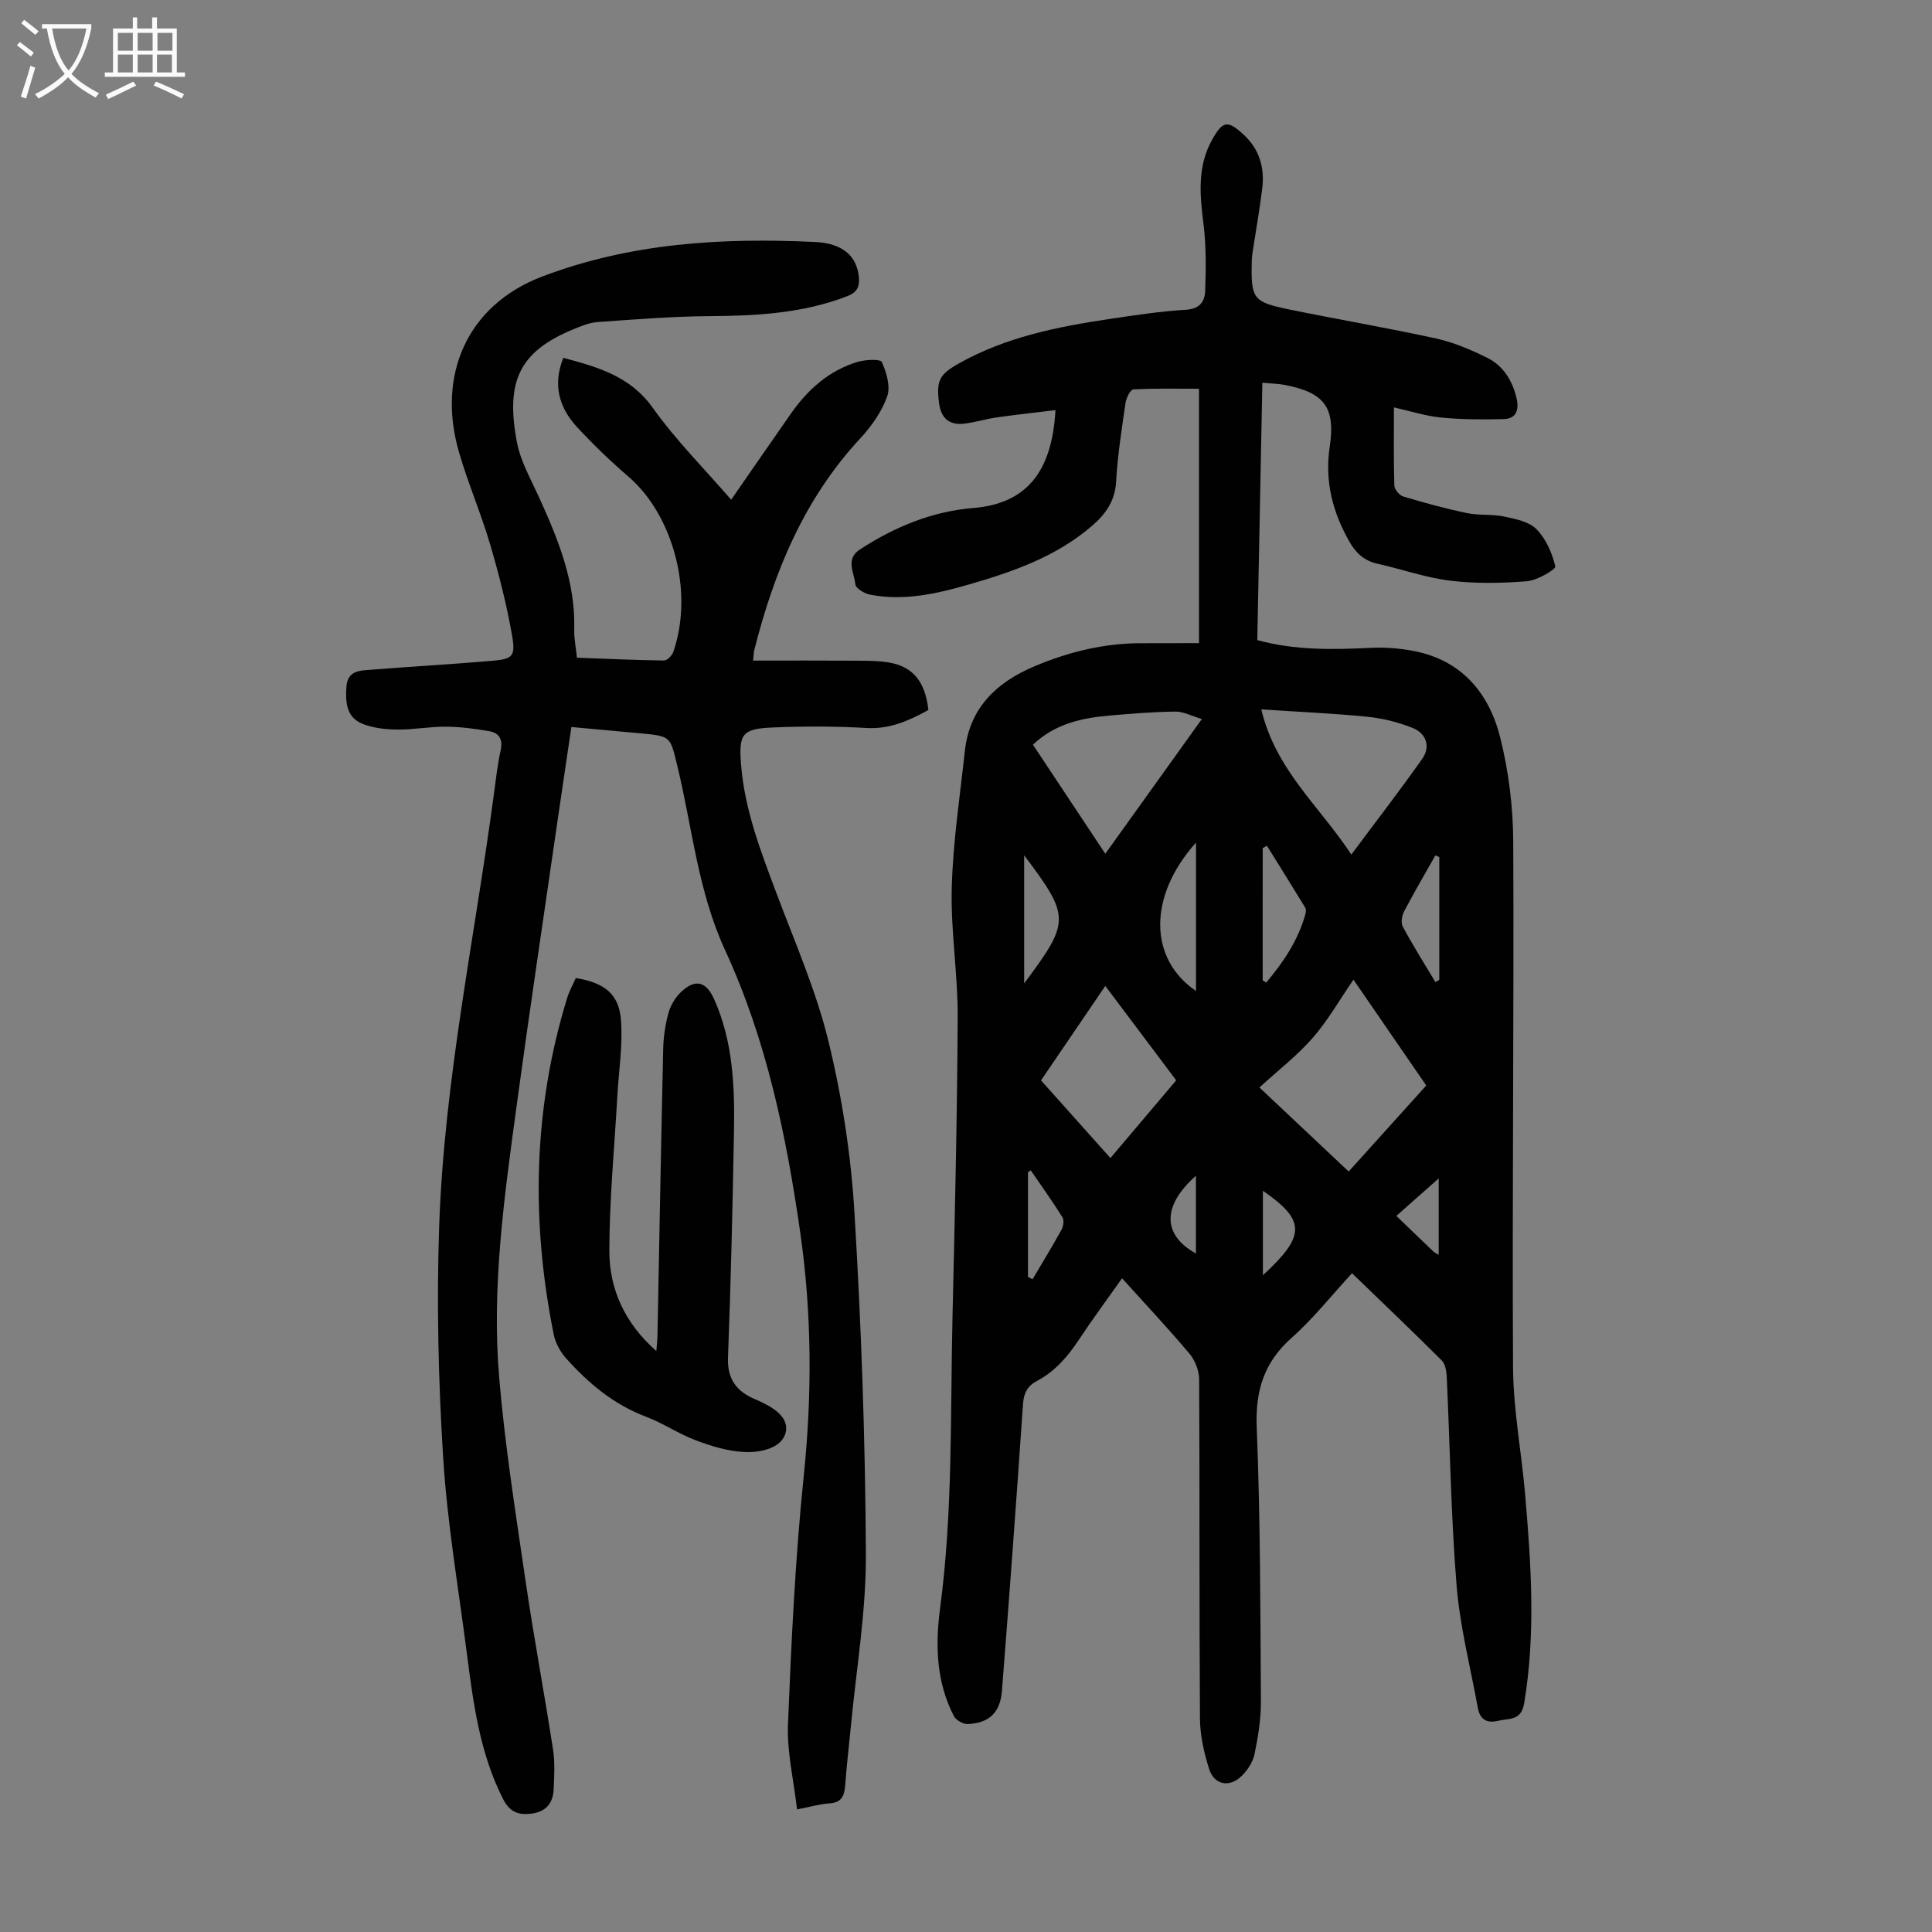 <svg enable-background="new 0 0 400 400" viewBox="0 0 400 400" xmlns="http://www.w3.org/2000/svg"><rect x="0" y="0" width="400" height="400" fill="#808080" stroke="none"/><g fill="#010101"><path d="m248.24 133.15c0-18.2 0-35.42 0-52.66-4.56 0-9.08-.11-13.59.13-.61.03-1.47 1.76-1.62 2.78-.78 5.42-1.65 10.86-1.95 16.33-.22 4-2.17 6.7-4.94 9.1-7.39 6.39-16.37 9.54-25.53 12.18-6.68 1.93-13.48 3.47-20.5 2.1-1.15-.22-2.95-1.32-3.02-2.12-.19-2.41-2.19-5.19.99-7.26 7.16-4.65 14.91-7.86 23.4-8.55 11.05-.9 16.34-7.49 17.04-20.27-4.13.51-8.15.94-12.15 1.51-2.32.33-4.59 1.07-6.91 1.31-2.92.3-4.62-1.17-5.02-4.15-.63-4.76-.02-6.03 4.11-8.35 9.64-5.41 20.26-7.56 31.02-9.17 5.31-.79 10.64-1.61 15.98-1.93 2.88-.17 3.9-1.76 3.97-3.91.15-4.55.23-9.16-.33-13.66-.76-6.09-1.38-12.03 1.78-17.65 2.2-3.91 3.17-4.07 6.44-1.1 3.34 3.04 4.46 6.91 3.92 11.26-.54 4.32-1.3 8.62-1.96 12.93-.1.66-.18 1.33-.2 2-.19 7.91.19 8.52 7.89 10.1 10.07 2.06 20.22 3.78 30.26 5.98 3.65.8 7.22 2.33 10.59 4 3.36 1.67 5.25 4.75 6.09 8.44.53 2.35-.07 4.18-2.68 4.25-4.31.11-8.66.09-12.95-.32-3.19-.31-6.32-1.33-9.77-2.1 0 5.48-.08 10.82.08 16.16.02.8 1.04 2.04 1.84 2.28 4.36 1.31 8.76 2.51 13.21 3.44 2.5.52 5.17.19 7.67.71 2.35.5 5.16 1.04 6.7 2.61 1.97 2 3.27 4.96 3.91 7.72.14.6-3.74 2.9-5.88 3.07-5.28.42-10.68.52-15.92-.12-5.07-.62-9.99-2.39-15-3.5-2.73-.61-4.45-2.16-5.81-4.54-3.5-6.13-5.16-12.57-4.1-19.64 1.21-8.12-1.02-11.22-9.18-12.82-1.4-.28-2.85-.3-4.76-.49-.35 17.89-.7 35.51-1.05 53.3 7.86 2.14 15.63 1.98 23.46 1.6 2.98-.15 6.05.09 8.98.66 9.94 1.93 15.57 8.77 17.87 17.96 1.74 6.98 2.65 14.34 2.68 21.53.17 36.28-.24 72.56-.04 108.83.05 8.79 1.76 17.56 2.51 26.36 1.23 14.39 2.21 28.78-.21 43.19-.61 3.63-3.03 3.06-5.3 3.6-2.48.59-3.85-.26-4.29-2.67-1.54-8.44-3.71-16.83-4.4-25.34-1.17-14.38-1.36-28.84-2.04-43.26-.05-1.14-.32-2.6-1.05-3.34-6.01-6-12.16-11.85-18.56-18.04-4.25 4.6-8 9.38-12.47 13.34-5.74 5.09-7.56 10.92-7.26 18.55.76 18.9.75 37.82.87 56.74.02 3.65-.58 7.34-1.32 10.93-.34 1.63-1.44 3.32-2.66 4.52-2.52 2.48-5.7 1.88-6.75-1.45-1.05-3.36-1.87-6.95-1.89-10.45-.16-23.4-.04-46.81-.17-70.21-.01-1.79-.83-3.93-1.99-5.3-4.39-5.22-9.07-10.2-13.97-15.62-3.06 4.33-6.1 8.43-8.91 12.68-2.32 3.51-4.98 6.6-8.74 8.59-1.96 1.04-2.7 2.49-2.86 4.79-1.35 19.77-2.81 39.52-4.35 59.28-.36 4.57-2.6 6.71-7.03 6.95-.97.05-2.49-.79-2.93-1.65-3.64-7.04-3.87-14.64-2.86-22.27 2.68-20.16 2.11-40.45 2.58-60.69.48-20.59.97-41.19 1.07-61.78.04-8.93-1.47-17.87-1.23-26.79.26-9.46 1.69-18.9 2.72-28.33.97-8.89 6.55-14.16 14.31-17.45 7.16-3.04 14.62-4.87 22.47-4.82 3.81 0 7.6-.02 11.69-.02zm12.51 92c6.01 5.66 12.15 11.44 18.48 17.4 5.49-6.09 10.7-11.87 16.06-17.81-5.08-7.39-10.09-14.67-15.07-21.91-2.96 4.3-5.33 8.51-8.45 12.07-3.2 3.65-7.12 6.68-11.02 10.25zm.39-78.28c2.96 12.54 12.12 20.11 18.64 30.06 5.17-6.95 10.07-13.29 14.69-19.84 1.73-2.46.88-5.22-2.01-6.38-2.95-1.19-6.17-1.99-9.34-2.31-7.08-.71-14.2-1.01-21.98-1.53zm-12.31 2c-2.14-.64-3.79-1.55-5.44-1.54-4.46.04-8.93.41-13.38.79-5.84.49-11.47 1.63-16.15 6.06 4.95 7.47 9.85 14.84 14.98 22.58 6.71-9.36 13.08-18.24 19.99-27.89zm-33.3 74.81c4.75 5.32 9.47 10.59 14.37 16.08 4.7-5.56 9.15-10.81 13.62-16.09-4.92-6.56-9.66-12.86-14.68-19.54-4.54 6.65-8.84 12.98-13.31 19.55zm45.89-20.7c.25.15.5.29.75.44 3.55-4.23 6.62-8.76 8.12-14.23.11-.41.12-.98-.08-1.31-2.61-4.28-5.27-8.53-7.91-12.78-.29.16-.58.33-.87.49-.01 9.13-.01 18.26-.01 27.39zm-13.8-28.53c-9.95 11.1-9.82 24.04 0 30.72 0-10.09 0-20.14 0-30.72zm50.37 3c-.27-.12-.54-.23-.81-.35-2.17 3.85-4.42 7.67-6.47 11.59-.46.89-.71 2.37-.28 3.16 2.11 3.91 4.48 7.68 6.76 11.49.27-.16.53-.31.8-.47 0-8.48 0-16.95 0-25.42zm-85.95-.37v13.46 13.07c9.53-12.82 9.62-13.73 0-26.53zm.79 87.3c.32.16.63.31.95.47 2.02-3.42 4.1-6.8 6.01-10.28.38-.7.54-1.96.17-2.56-2.07-3.3-4.35-6.48-6.55-9.7-.19.13-.38.27-.58.4zm48.64-.35c8.78-8.12 9-11.28 0-17.49zm36.4-4.24c0-5.66 0-10.93 0-15.81-2.78 2.46-5.65 5-8.77 7.76 2.74 2.64 5.22 5.04 7.72 7.42.22.21.52.32 1.05.63zm-50.27-16.35c-7.04 6.22-6.95 12.24 0 16.08 0-5.25 0-10.45 0-16.08z"/><path d="m165.02 374.62c-.71-6.17-2.11-11.93-1.88-17.62.7-17.2 1.51-34.44 3.28-51.56 1.73-16.83 1.66-33.51-.73-50.2-2.88-20.1-7.01-39.97-15.55-58.48-5.65-12.23-6.8-25.39-9.9-38.15-1.49-6.13-1.26-6.19-7.62-6.78-4.67-.43-9.33-.86-14.32-1.31-.99 6.72-1.97 13.21-2.91 19.71-2.83 19.6-5.78 39.18-8.44 58.8-2.53 18.64-5.19 37.34-3.6 56.18 1.19 14.13 3.43 28.18 5.48 42.23 1.7 11.62 3.88 23.16 5.67 34.77.42 2.73.25 5.58.12 8.37-.14 2.8-1.67 4.54-4.56 4.91-2.65.34-4.51-.26-5.9-3.01-4.88-9.6-6.19-20.02-7.54-30.44-1.73-13.42-4.03-26.82-4.87-40.3-1-15.95-1.37-32-.82-47.96 1.04-30.03 7.32-59.48 11.3-89.18.42-3.1.76-6.23 1.43-9.28.5-2.29-.36-3.59-2.4-3.94-2.95-.51-5.97-.91-8.96-.93-3.34-.02-6.69.63-10.04.6-2.41-.03-4.97-.3-7.18-1.18-3.35-1.33-3.58-4.42-3.36-7.65.23-3.39 2.72-3.37 4.98-3.55 8.36-.67 16.74-1.13 25.1-1.85 4.32-.37 4.98-.88 4.22-5.24-1.11-6.35-2.71-12.64-4.53-18.83-1.89-6.42-4.56-12.62-6.44-19.05-4.65-15.89 1.54-30.51 17.24-36.46 18.35-6.96 37.25-8.05 56.46-7.14 5.78.27 8.63 2.96 9.06 7.19.21 2.03-.31 3.23-2.41 4.04-9.17 3.53-18.69 4.06-28.37 4.12-7.78.05-15.57.68-23.34 1.23-1.73.12-3.47.87-5.11 1.55-10.91 4.53-14.01 10.59-11.54 23.39.74 3.87 2.82 7.51 4.48 11.16 4.02 8.8 7.65 17.66 7.37 27.61-.05 1.77.33 3.55.56 5.78 6.03.22 12.02.5 18.01.58.66.01 1.68-1.02 1.94-1.78 4.33-12.54-.14-28.45-9.31-36.31-3.73-3.2-7.29-6.64-10.63-10.25-3.74-4.04-5.05-8.79-2.83-14.33 7.17 1.94 13.84 3.78 18.53 10.37 4.77 6.69 10.66 12.59 16.22 19.01 4.24-6.11 8.28-11.99 12.37-17.83 3.49-4.98 7.88-8.92 13.79-10.7 1.62-.49 4.75-.63 5.04.02.96 2.17 1.83 5.08 1.1 7.13-1.12 3.16-3.24 6.16-5.55 8.66-11.64 12.52-17.88 27.66-21.98 43.91-.1.4-.09.83-.23 2.12 7.35 0 14.46-.03 21.56.02 2.22.01 4.48.01 6.66.39 4.93.87 7.42 3.99 8.07 9.81-3.97 2.19-7.96 4.02-12.85 3.73-6.46-.37-12.97-.38-19.44-.1-6.3.27-6.99 1.35-6.49 7.68.73 9.27 4.02 17.82 7.25 26.42 3.84 10.25 8.3 20.38 10.87 30.96 2.81 11.57 4.65 23.54 5.36 35.43 1.42 23.56 2.25 47.18 2.36 70.78.05 11.92-2.01 23.84-3.13 35.76-.38 4.01-.87 8.01-1.16 12.03-.16 2.16-.77 3.53-3.24 3.69-1.87.11-3.71.66-6.72 1.25z"/><path d="m119.22 202.49c5.95.99 8.94 3.3 9.35 8.73.39 5.16-.45 10.4-.75 15.61-.6 10.71-1.65 21.42-1.66 32.13-.01 7.94 3.19 14.99 9.73 20.76.1-1.35.21-2.28.23-3.22.39-19.81.74-39.62 1.19-59.43.06-2.44.43-4.93 1.07-7.28.42-1.55 1.34-3.15 2.48-4.27 2.98-2.93 5.3-2.42 6.98 1.32 3.96 8.82 4.29 18.22 4.12 27.64-.29 15.55-.64 31.11-1.24 46.66-.17 4.48 1.92 7 5.55 8.53 3.29 1.38 7.08 3.47 6.43 6.76-.68 3.41-5.26 4.37-8.68 4.19-3.36-.17-6.78-1.22-9.97-2.42-3.54-1.33-6.75-3.54-10.29-4.88-6.7-2.53-11.95-6.93-16.6-12.14-1.2-1.34-2.18-3.19-2.53-4.95-4.71-23.42-4.26-46.67 2.8-69.63.41-1.37 1.14-2.64 1.79-4.11z"/></g><path d="m6.4 11.7c-1-.8-1.9-1.6-2.9-2.3l.6-.7c.9.7 1.9 1.4 2.9 2.2zm-2.1 8.3c.7-2.1 1.4-4.2 2-6.4.2.1.6.3 1 .4-.7 2.3-1.3 4.4-1.9 6.4zm3-12.8c-1.1-.9-2.1-1.7-2.9-2.4l.6-.7c1 .8 2 1.5 3 2.4zm1.4-1.3v-.9h10.2v.9c-.9 4.2-2.3 7.3-4.1 9.4 1.3 1.4 3.2 2.7 5.7 4-.2.2-.4.5-.7.9-2.5-1.4-4.4-2.7-5.7-4.2-1.4 1.5-3.5 3-6.1 4.4 0 0 0 0-.1-.1-.3-.4-.5-.7-.7-.8 2.7-1.3 4.7-2.8 6.2-4.2-1.8-2.2-3-5.3-3.7-9.4zm9.2 0h-7.1c.6 3.8 1.7 6.7 3.4 8.7 1.7-2 2.9-4.8 3.7-8.7z" fill="#fbfafa"/><path d="m31.6 3.6h.9v2.3h4.1v9.1h1.7v.9h-16.6v-.9h1.7v-9.1h4.1v-2.3h.9v2.3h3.1v-2.3zm-4 13.3.6.8c-1.9.9-3.8 1.9-5.8 2.8-.2-.3-.3-.6-.5-.9 2-.9 3.9-1.8 5.7-2.7zm-3.2-10.1v3.7h3.1v-3.7zm0 4.5v3.7h3.1v-3.7zm4.1-4.5v3.7h3.1v-3.7zm0 4.5v3.7h3.1v-3.7zm9.1 9.1c-2.1-1.1-4.1-2-5.8-2.7l.5-.8c2.2.9 4.1 1.8 5.8 2.6zm-1.9-13.6h-3.1v3.7h3.1zm-3.2 4.5v3.7h3.1v-3.7z" fill="#fbfafa"/></svg>